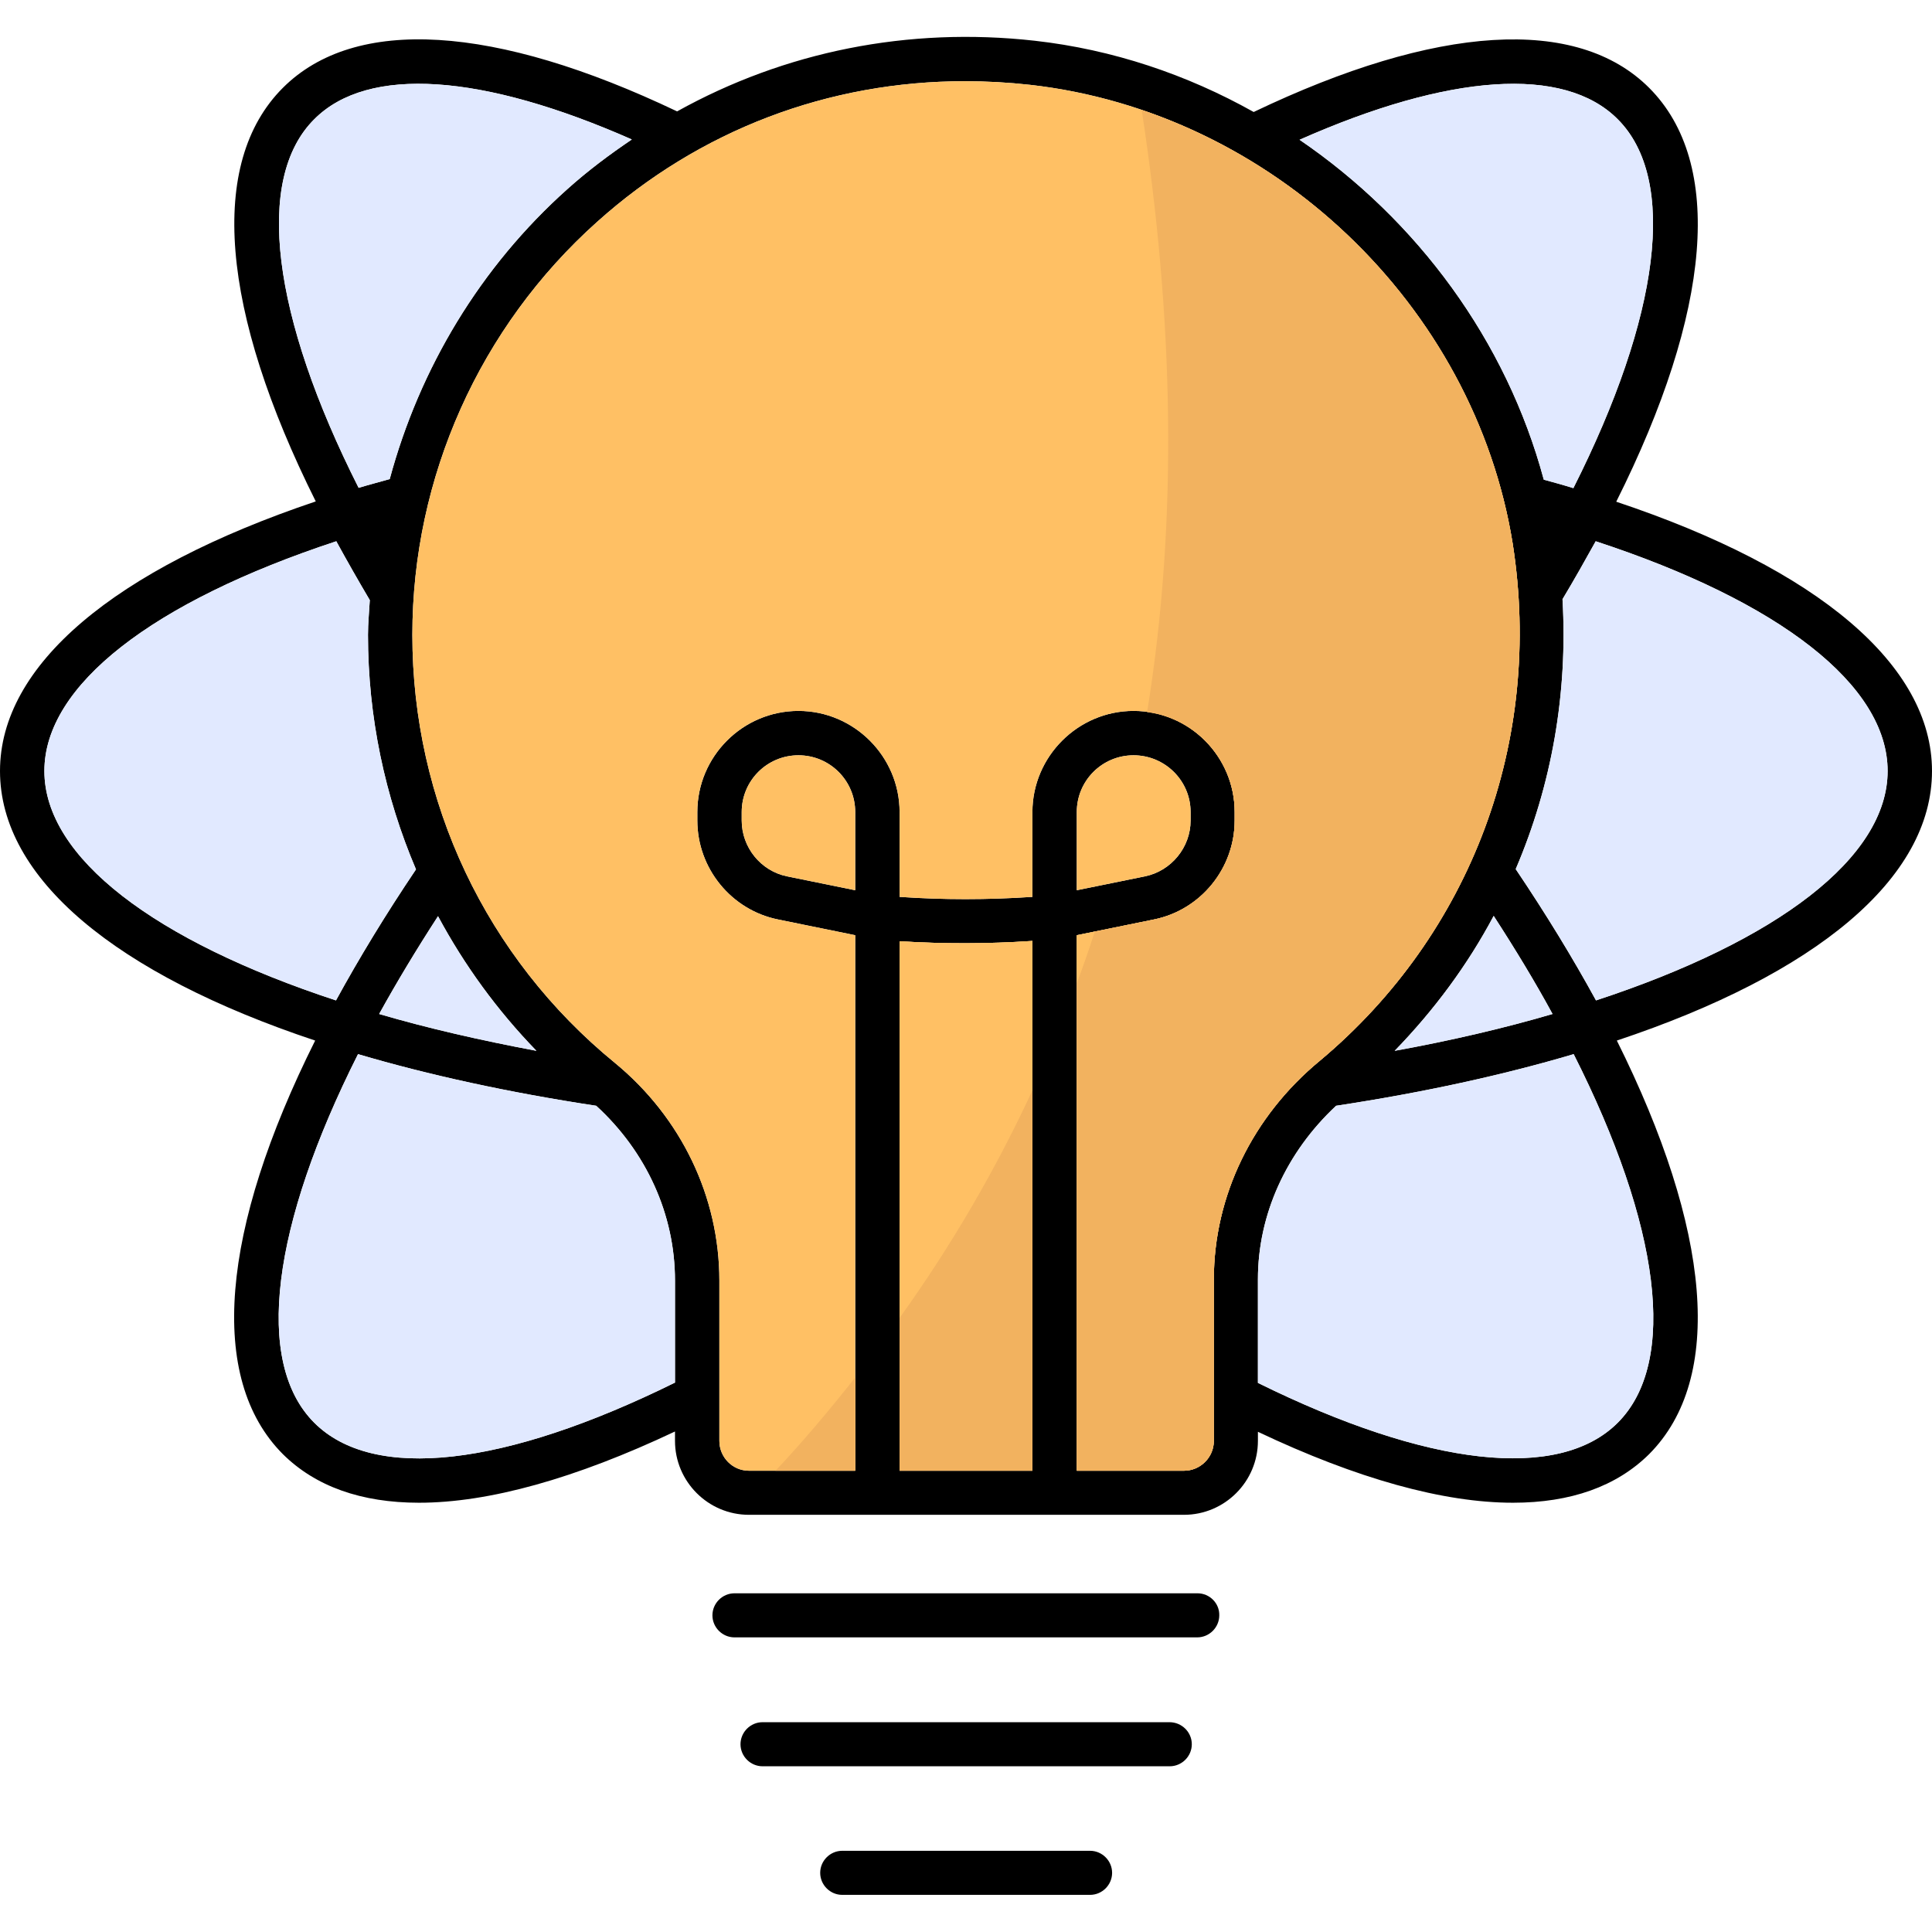 <svg id="Layer_1" enable-background="new 0 0 64 64" viewBox="0 0 64 64" xmlns="http://www.w3.org/2000/svg"><g><path d="m64 25.54c0-3.5-3.77-6.69-10.46-8.92 3.16-6.31 3.58-11.22 1.09-13.71-2.39-2.39-7.04-2.1-13.1.8-2.21-1.24-4.67-2.07-7.25-2.36-4.2-.47-8.29.36-11.85 2.34-6.04-2.88-10.67-3.17-13.06-.78-2.49 2.49-2.06 7.39 1.09 13.7-6.69 2.25-10.46 5.43-10.46 8.93 0 3.56 3.84 6.73 10.44 8.93-3.13 6.26-3.57 11.19-1.07 13.7 1.08 1.07 2.6 1.61 4.51 1.61 2.31 0 5.18-.8 8.48-2.36v.31c0 1.35 1.1 2.45 2.45 2.45h4.25.01 5.86.01 4.28c1.35 0 2.45-1.1 2.45-2.45v-.3c3.29 1.56 6.15 2.35 8.45 2.35 1.91 0 3.43-.54 4.51-1.61 2.5-2.51 2.05-7.44-1.07-13.7 6.6-2.2 10.44-5.37 10.44-8.93zm-10.41-21.59c1.99 1.99 1.4 6.53-1.47 12.22-.32-.1-.65-.19-.98-.28-1.24-4.61-4.19-8.6-8.09-11.26 4.94-2.19 8.76-2.47 10.54-.68zm-43.18 0c1.78-1.79 5.58-1.51 10.52.67-.74.5-1.45 1.03-2.13 1.64-2.89 2.58-4.9 5.94-5.89 9.61-.35.1-.7.19-1.03.29-2.87-5.68-3.46-10.23-1.47-12.21zm-8.94 21.59c0-2.83 3.57-5.6 9.67-7.61.35.64.72 1.29 1.11 1.95-.02.38-.06.76-.06 1.15 0 2.72.56 5.35 1.59 7.77-1.01 1.5-1.89 2.95-2.65 4.34-6-1.97-9.66-4.73-9.66-7.6zm13.04 4.81c.87 1.62 1.96 3.12 3.26 4.46-1.86-.35-3.61-.75-5.21-1.22.58-1.05 1.23-2.13 1.95-3.24zm7.85 15.45c-5.65 2.79-9.99 3.29-11.95 1.33-2.01-2.01-1.4-6.55 1.45-12.21 2.34.69 4.99 1.27 7.89 1.71 1.66 1.52 2.61 3.6 2.61 5.79zm5.97-16.31-2.26-.46c-.87-.18-1.5-.96-1.5-1.85v-.28c0-1.04.84-1.88 1.88-1.88s1.88.84 1.88 1.88zm5.87 19.23h-4.4v-17.54c1.45.09 2.91.09 4.4-.01zm6.01-6.34v3.83.01 1.51c0 .55-.45.99-.99.99h-3.55v-17.74l2.55-.52c1.55-.31 2.68-1.69 2.68-3.28v-.28c0-1.84-1.5-3.35-3.35-3.35-1.84 0-3.35 1.51-3.35 3.35v2.81c-1.48.1-2.97.1-4.4 0v-2.81c0-1.84-1.51-3.35-3.35-3.35-1.85 0-3.35 1.51-3.35 3.35v.28c0 1.59 1.13 2.97 2.68 3.28l2.55.52v17.74h-3.52c-.54 0-.98-.44-.98-.99v-5.31c0-2.77-1.26-5.4-3.46-7.21-4.27-3.49-6.71-8.66-6.71-14.18 0-5.22 2.23-10.2 6.12-13.68 3.4-3.05 7.67-4.66 12.19-4.66.71 0 1.43.04 2.15.12 8 .9 14.72 7.29 15.99 15.2 1.02 6.53-1.37 12.93-6.39 17.13-2.23 1.84-3.51 4.48-3.51 7.24zm-4.54-12.89v-2.59c0-1.04.84-1.88 1.88-1.88s1.89.84 1.89 1.88v.28c0 .89-.64 1.67-1.51 1.85zm13.81.85c.72 1.11 1.38 2.2 1.95 3.25-1.6.47-3.36.88-5.23 1.22 1.31-1.35 2.42-2.85 3.28-4.47zm4.11 16.79c-1.95 1.95-6.29 1.46-11.92-1.32v-3.43c0-2.15.94-4.21 2.59-5.75 2.9-.44 5.54-1.02 7.87-1.71 2.86 5.66 3.47 10.2 1.46 12.21zm-.72-13.99c-.76-1.39-1.65-2.85-2.66-4.35 1.19-2.78 1.73-5.82 1.55-8.94.39-.65.75-1.29 1.1-1.92 6.1 2 9.67 4.77 9.67 7.61 0 2.87-3.66 5.63-9.66 7.6z"/><g fill="#e1e9ff"><path d="m22.36 42.42v3.38c-5.65 2.79-9.99 3.29-11.95 1.33-2.01-2.01-1.4-6.55 1.45-12.21 2.34.69 4.99 1.27 7.89 1.71 1.66 1.52 2.61 3.6 2.61 5.79z"/><path d="m17.77 34.81c-1.86-.35-3.61-.75-5.21-1.22.58-1.05 1.23-2.13 1.95-3.24.87 1.62 1.96 3.12 3.26 4.46z"/><path d="m13.78 28.8c-1.01 1.5-1.89 2.95-2.65 4.34-6-1.97-9.66-4.73-9.66-7.6 0-2.83 3.57-5.6 9.67-7.61.35.64.72 1.29 1.11 1.95-.02.38-.06.76-.06 1.15 0 2.72.56 5.35 1.59 7.77z"/><path d="m20.93 4.62c-.74.5-1.45 1.03-2.13 1.64-2.89 2.58-4.9 5.94-5.89 9.61-.35.1-.7.19-1.03.29-2.87-5.68-3.46-10.23-1.47-12.21 1.78-1.79 5.58-1.51 10.52.67z"/><path d="m52.12 16.17c-.32-.1-.65-.19-.98-.28-1.24-4.61-4.19-8.6-8.09-11.26 4.94-2.19 8.76-2.47 10.54-.68 1.99 1.99 1.4 6.53-1.47 12.22z"/><path d="m53.59 47.13c-1.95 1.95-6.29 1.46-11.92-1.32v-3.43c0-2.15.94-4.21 2.59-5.75 2.9-.44 5.54-1.02 7.87-1.71 2.86 5.66 3.47 10.2 1.46 12.21z"/><path d="m51.43 33.59c-1.6.47-3.36.88-5.23 1.22 1.31-1.35 2.42-2.85 3.28-4.47.72 1.11 1.38 2.2 1.95 3.25z"/><path d="m62.53 25.54c0 2.87-3.66 5.63-9.66 7.6-.76-1.39-1.65-2.85-2.66-4.35 1.19-2.78 1.73-5.82 1.55-8.94.39-.65.75-1.29 1.1-1.92 6.1 2 9.67 4.77 9.67 7.61z"/></g><path d="m34.2 31.17v17.55h-4.4v-17.54c1.45.09 2.91.09 4.4-.01z" fill="#ffc064"/><path d="m28.33 26.9v2.59l-2.26-.46c-.87-.18-1.5-.96-1.5-1.85v-.28c0-1.04.84-1.88 1.88-1.88s1.88.84 1.88 1.88z" fill="#ffc064"/><path d="m39.44 26.9v.28c0 .89-.64 1.67-1.51 1.85l-2.26.46v-2.59c0-1.04.84-1.88 1.88-1.88s1.89.84 1.89 1.88z" fill="#ffc064"/><path d="m43.72 35.14c-2.23 1.84-3.51 4.48-3.51 7.24v3.83.01 1.51c0 .55-.45.99-.99.99h-3.55v-17.74l2.55-.52c1.55-.31 2.68-1.69 2.68-3.28v-.28c0-1.84-1.5-3.35-3.35-3.35-1.84 0-3.35 1.51-3.35 3.35v2.81c-1.48.1-2.97.1-4.4 0v-2.81c0-1.84-1.51-3.35-3.35-3.35-1.85 0-3.35 1.51-3.35 3.35v.28c0 1.59 1.13 2.97 2.68 3.28l2.55.52v17.74h-3.52c-.54 0-.98-.44-.98-.99v-5.31c0-2.77-1.26-5.4-3.46-7.21-4.27-3.49-6.71-8.66-6.71-14.18 0-5.22 2.23-10.2 6.12-13.68 3.4-3.05 7.67-4.66 12.19-4.66.71 0 1.43.04 2.15.12 8 .9 14.72 7.29 15.99 15.2 1.02 6.53-1.37 12.93-6.39 17.13z" fill="#ffc064"/><path d="m43.72 35.14c-2.23 1.84-3.51 4.48-3.51 7.24v3.83.01 1.51c0 .55-.45.99-.99.99h-3.55v-16.16c.21-.56.41-1.13.59-1.7l1.96-.4c1.55-.31 2.68-1.69 2.68-3.28v-.28c0-1.69-1.26-3.1-2.9-3.31 1.03-6.36.88-13.04-.18-19.95 6.3 2.14 11.22 7.72 12.29 14.37 1.02 6.53-1.37 12.93-6.39 17.13z" fill="#f2b25f"/><path d="m35.67 30.98.59-.12c-.18.57-.38 1.14-.59 1.7z" fill="#ffc064"/><path d="m34.2 36.11v12.61h-4.4v-5.07c1.75-2.44 3.2-4.95 4.4-7.54z" fill="#f2b25f"/><path d="m34.2 31.17v4.94c-1.2 2.59-2.65 5.1-4.4 7.54v-12.47c1.45.09 2.91.09 4.4-.01z" fill="#ffc064"/><path d="m28.33 45.63v3.09h-2.64c.95-1.01 1.82-2.05 2.64-3.09z" fill="#f2b25f"/><path d="m39.67 52.78h-15.34c-.4 0-.73.33-.73.73s.33.73.73.73h15.33c.4 0 .73-.33.73-.73.01-.4-.32-.73-.72-.73z"/><path d="m38.74 57.05h-13.48c-.4 0-.73.33-.73.73s.33.73.73.73h13.49c.4 0 .73-.33.73-.73s-.33-.73-.74-.73z"/><path d="m36.11 61.31h-8.21c-.4 0-.73.33-.73.73s.33.73.73.73h8.21c.4 0 .73-.33.73-.73s-.33-.73-.73-.73z"/></g></svg>